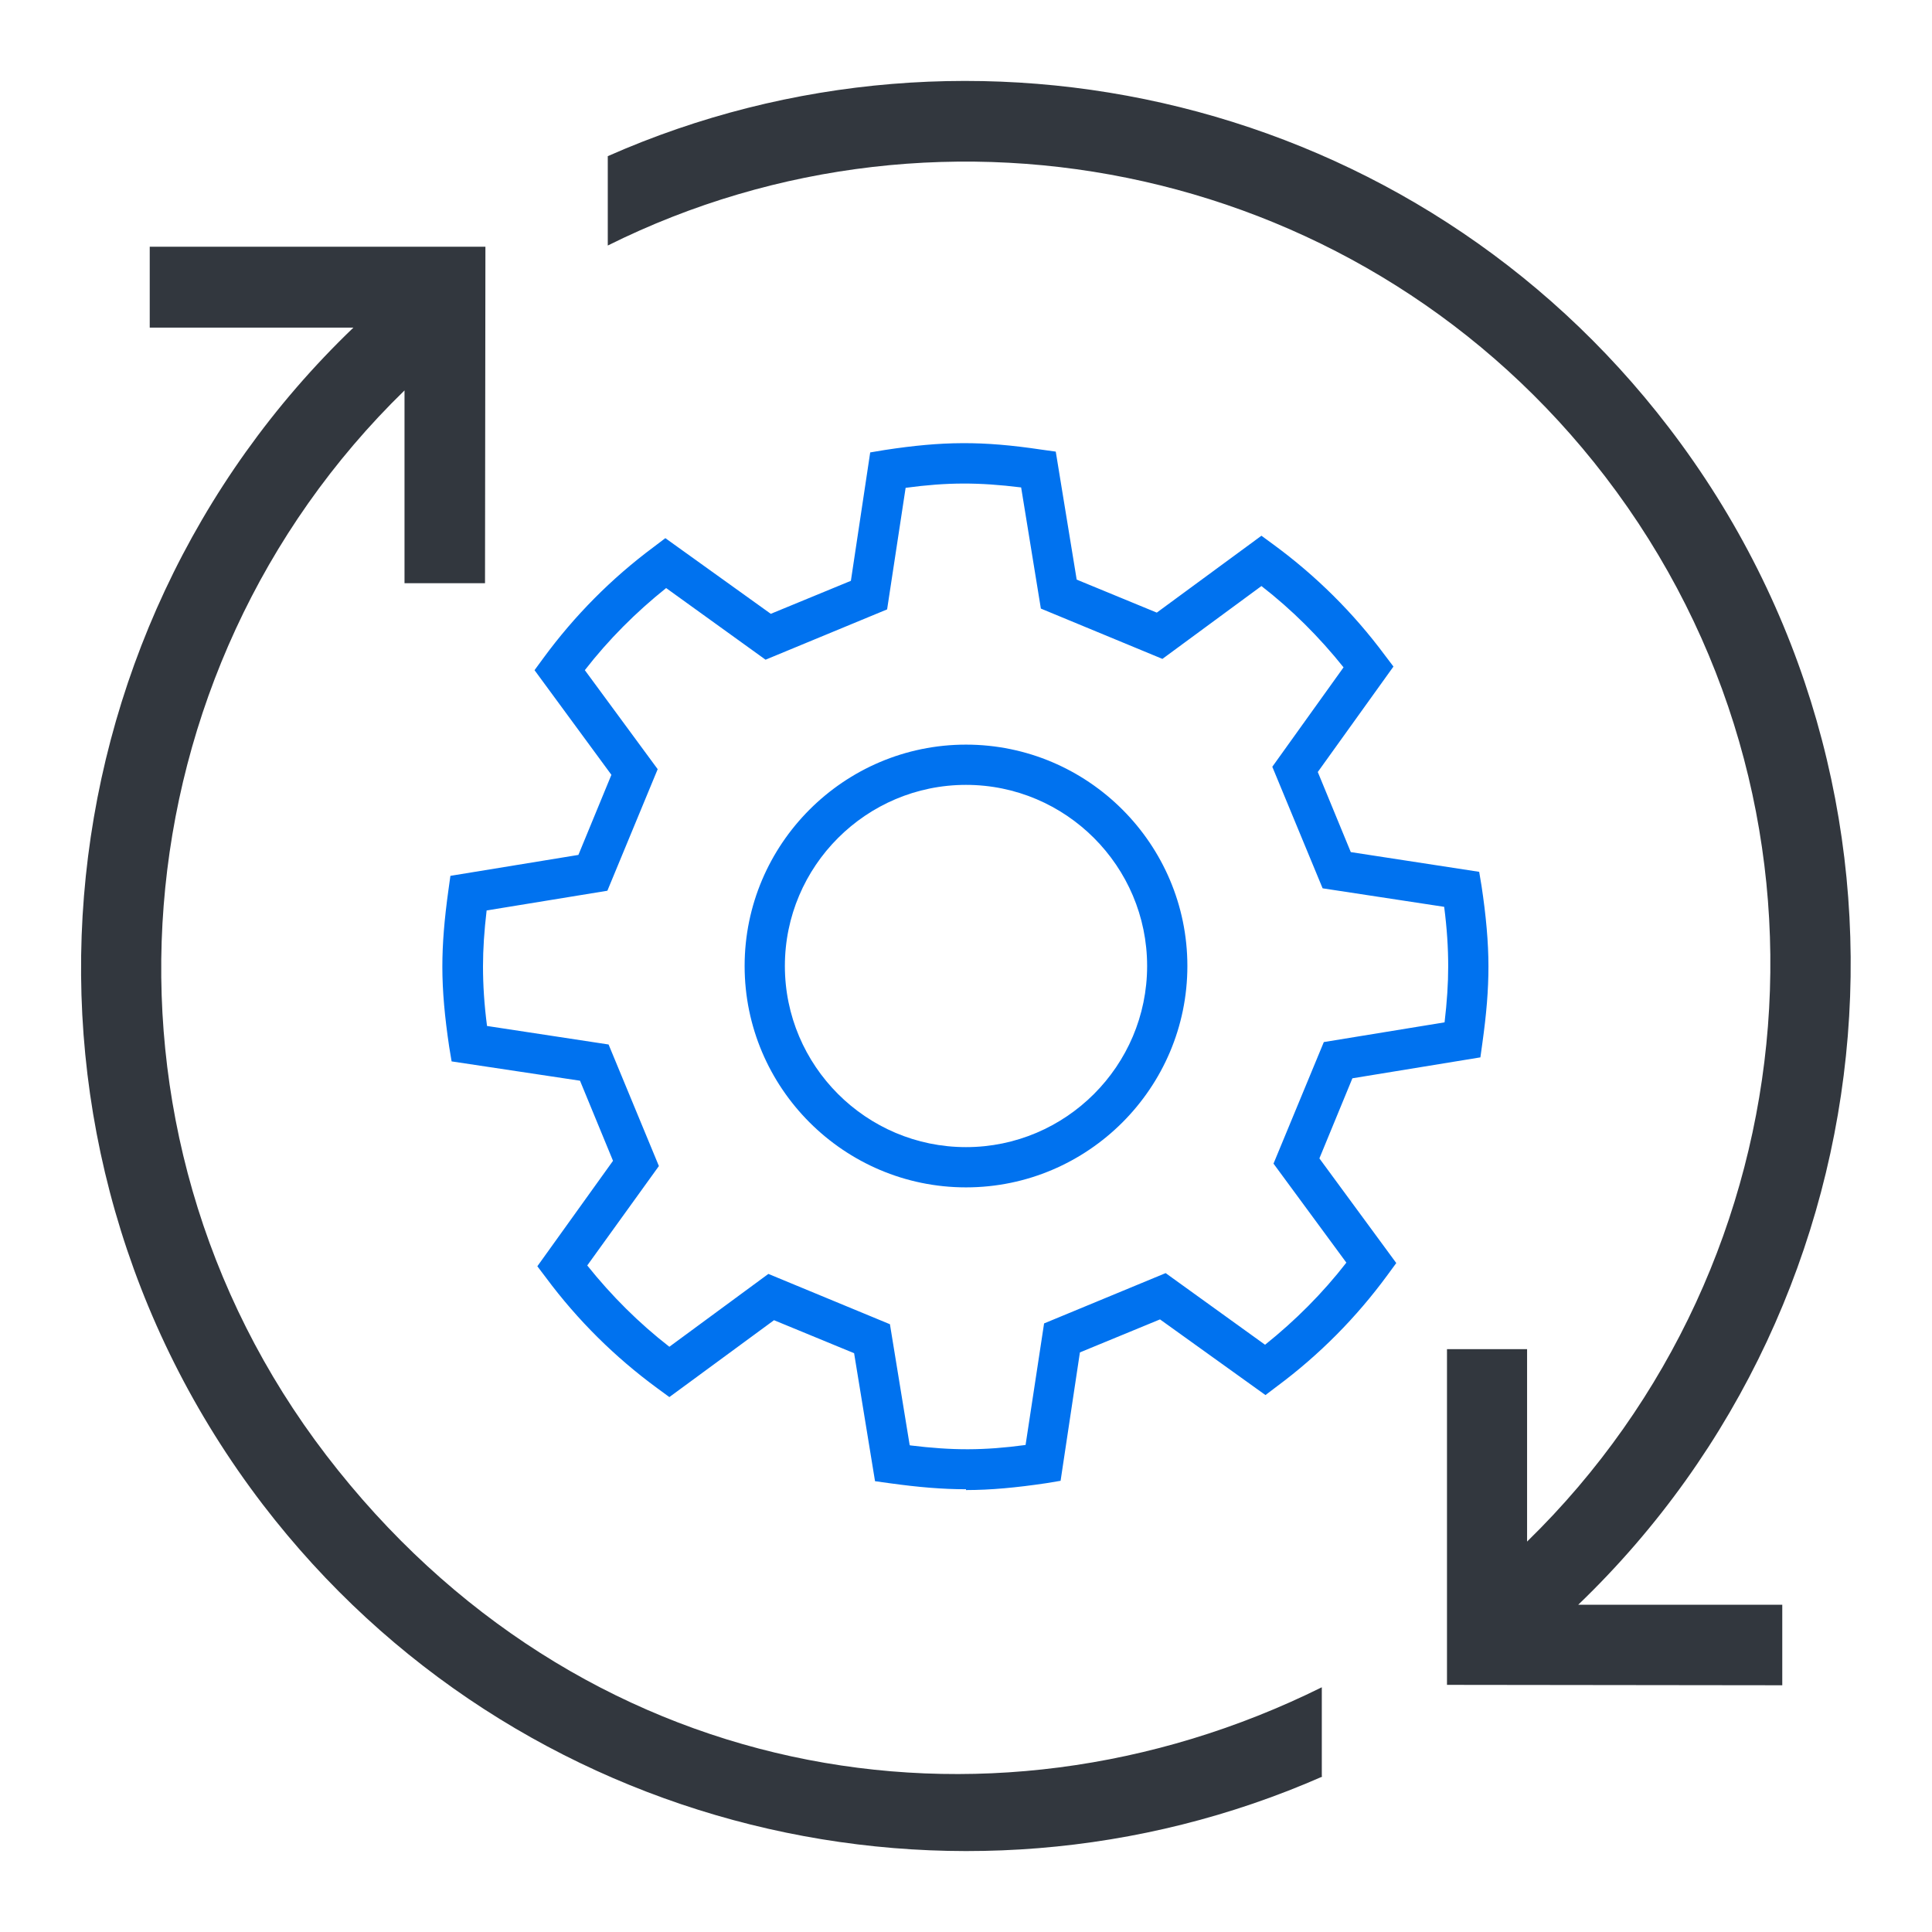 <?xml version="1.0" encoding="UTF-8"?>
<svg id="icons" xmlns="http://www.w3.org/2000/svg" viewBox="0 0 48 48">
  <defs>
    <style>
      .cls-1 {
        fill: #32373e;
      }

      .cls-1, .cls-2 {
        stroke-width: 0px;
      }

      .cls-2 {
        fill: #0072ef;
      }
    </style>
  </defs>
  <path class="cls-2" d="m24,29.5c-3.03,0-5.5-2.47-5.5-5.5s2.47-5.5,5.5-5.5,5.5,2.47,5.5,5.5-2.47,5.5-5.5,5.5Zm0-10c-2.48,0-4.5,2.02-4.5,4.5s2.02,4.5,4.5,4.5,4.5-2.02,4.5-4.5-2.02-4.5-4.5-4.5Zm0,17.5c-.58,0-1.18-.05-1.9-.15l-.36-.05-.52-3.18-1.99-.82-2.6,1.91-.3-.22c-1.05-.77-1.98-1.69-2.76-2.74l-.22-.29,1.88-2.62-.82-1.99-3.19-.48-.06-.36c-.11-.74-.17-1.38-.17-1.99,0-.58.05-1.18.15-1.9l.05-.36,3.18-.52.82-1.99-1.91-2.6.22-.3c.77-1.05,1.69-1.98,2.74-2.76l.29-.22,2.62,1.88,1.99-.82.48-3.19.36-.06c1.44-.22,2.42-.23,3.89-.01l.36.05.52,3.18,1.99.82,2.6-1.91.3.22c1.05.77,1.98,1.69,2.76,2.74l.22.29-1.88,2.62.82,1.99,3.19.49.06.36c.11.73.17,1.39.17,1.99s-.05,1.18-.15,1.9l-.05.36-3.18.52-.82,1.99,1.91,2.6-.22.3c-.77,1.05-1.69,1.98-2.74,2.76l-.29.22-2.62-1.88-1.99.82-.48,3.19-.36.06c-.74.11-1.38.17-1.99.17Zm-1.39-1.09c1.06.13,1.83.13,2.87-.01l.46-3.02,3.02-1.25,2.47,1.78c.75-.6,1.43-1.28,2.02-2.04l-1.81-2.46,1.25-3.02,3-.49c.06-.51.09-.96.09-1.39,0-.46-.03-.94-.1-1.48l-3.02-.46-1.25-3.02,1.77-2.47c-.6-.75-1.28-1.43-2.04-2.02l-2.46,1.81-3.02-1.25-.49-3.01c-1.06-.13-1.83-.13-2.87.01l-.46,3.02-3.02,1.25-2.47-1.78c-.75.6-1.43,1.28-2.02,2.04l1.81,2.46-1.25,3.02-3,.49c-.06.51-.09.96-.09,1.39,0,.46.03.94.1,1.48l3.02.46,1.25,3.02-1.78,2.47c.6.75,1.28,1.43,2.04,2.02l2.46-1.81,3.02,1.25.49,3Z"/>
  <path class="cls-1" d="m32.85,44.14c-9.06,3.98-20.03,1.45-26.32-6.76C-.34,28.4.8,15.79,8.78,8.14H3.72s0-2.01,0-2.01h8.34s-.01,8.36-.01,8.36h-2s0-4.79,0-4.79c-7.15,6.96-8.16,18.35-1.94,26.46s16.35,9.91,24.73,5.76v2.21Zm11.43-4.27h-5.07c7.98-7.66,9.13-20.27,2.25-29.25C35.17,2.4,24.17-.13,15.1,3.88v2.22c8.39-4.18,18.86-1.98,24.78,5.74,6.22,8.11,5.21,19.49-1.94,26.46v-4.78s-1.99,0-1.99,0v8.34s8.33.01,8.33.01v-2Z"/>
</svg>
